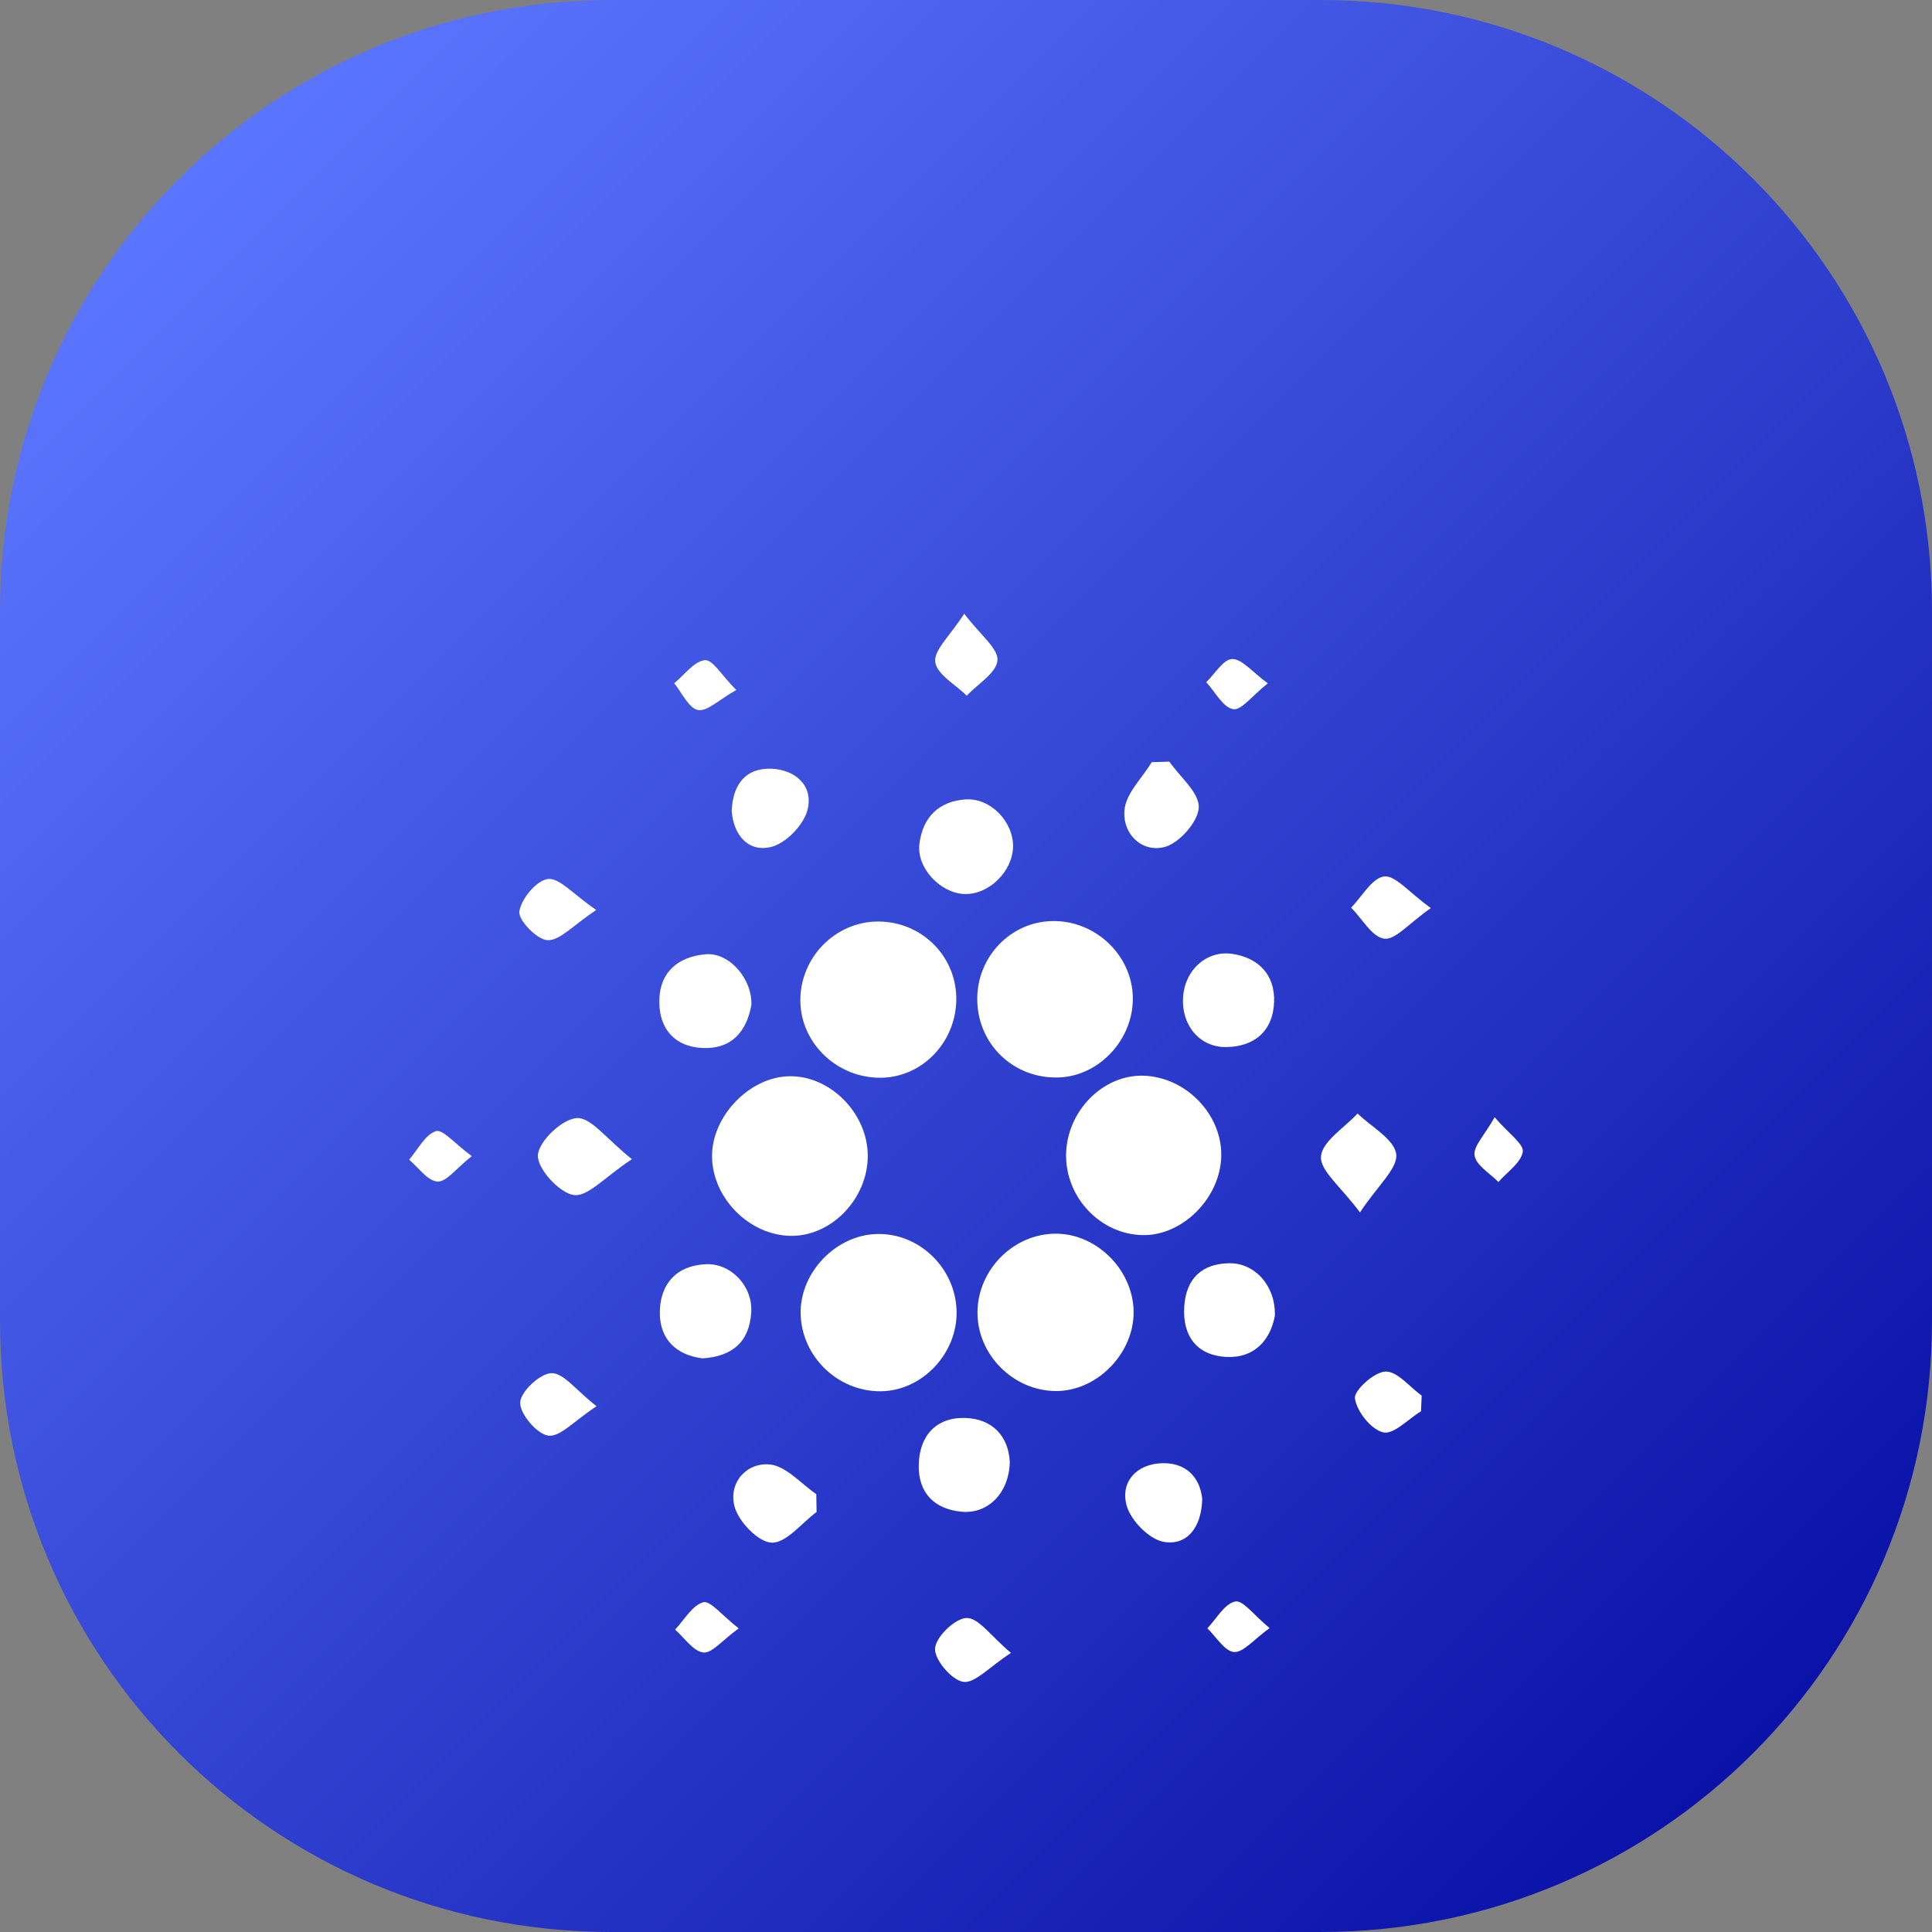 <svg width="85" height="85" viewBox="0 0 85 85" fill="none" xmlns="http://www.w3.org/2000/svg">
<rect x="0" y="0" width="85" height="85" fill="#808080" stroke="none"/>
<path d="M58.105 85H26.895C12.02 85 0 72.981 0 58.105V26.895C0 12.02 12.02 0 26.895 0H58.105C72.981 0 85 12.02 85 26.895V58.105C85 72.981 72.981 85 58.105 85Z" fill="url(#paint0_linear_881_433)"/>
<path d="M38.178 50.825C38.194 52.706 36.614 54.377 34.821 54.373C32.999 54.367 31.363 52.746 31.327 50.915C31.291 49.131 32.967 47.376 34.73 47.35C36.523 47.32 38.162 48.97 38.178 50.825Z" fill="white"/>
<path d="M38.736 61.21C36.855 61.217 35.274 59.687 35.225 57.815C35.18 55.991 36.78 54.32 38.605 54.29C40.46 54.257 42.041 55.8 42.086 57.682C42.132 59.55 40.561 61.204 38.736 61.21Z" fill="white"/>
<path d="M53.731 50.848C53.702 52.689 52.043 54.367 50.28 54.34C48.425 54.31 46.89 52.706 46.903 50.812C46.92 48.907 48.51 47.276 50.306 47.326C52.17 47.383 53.758 49.017 53.731 50.848Z" fill="white"/>
<path d="M38.621 40.543C40.551 40.536 42.099 42.08 42.073 43.992C42.047 45.866 40.571 47.393 38.765 47.416C36.848 47.443 35.235 45.913 35.212 44.048C35.19 42.14 36.738 40.55 38.621 40.543Z" fill="white"/>
<path d="M46.493 54.277C48.331 54.3 49.931 55.981 49.873 57.835C49.817 59.63 48.214 61.207 46.457 61.2C44.576 61.194 42.986 59.59 43.005 57.718C43.025 55.834 44.625 54.253 46.493 54.277Z" fill="white"/>
<path d="M46.287 40.523C48.191 40.483 49.814 42.023 49.84 43.895C49.863 45.726 48.373 47.336 46.594 47.403C44.599 47.48 42.992 45.936 42.995 43.945C42.995 42.087 44.465 40.56 46.287 40.523Z" fill="white"/>
<path d="M42.435 39.334C41.379 39.297 40.323 38.194 40.45 37.135C40.59 35.945 41.323 35.243 42.493 35.17C43.592 35.103 44.599 36.172 44.57 37.268C44.537 38.358 43.494 39.37 42.435 39.334Z" fill="white"/>
<path d="M56.088 57.892C55.892 58.945 55.205 59.76 53.953 59.7C52.698 59.636 52.02 58.824 52.102 57.491C52.18 56.241 52.884 55.596 54.087 55.577C55.205 55.56 56.134 56.579 56.088 57.892Z" fill="white"/>
<path d="M33.058 44.215C32.849 45.375 32.194 46.167 30.904 46.107C29.698 46.05 29.01 45.281 29.007 44.082C29 42.772 29.838 42.084 31.05 41.983C32.08 41.896 33.1 43.059 33.058 44.215Z" fill="white"/>
<path d="M44.426 64.331C44.394 65.698 43.455 66.617 42.308 66.51C41.125 66.4 40.401 65.698 40.421 64.465C40.44 63.178 41.18 62.356 42.441 62.383C43.683 62.413 44.377 63.212 44.426 64.331Z" fill="white"/>
<path d="M30.907 59.763C29.769 59.62 29.02 58.935 29.029 57.735C29.043 56.489 29.759 55.68 31.047 55.62C32.152 55.566 33.12 56.576 33.051 57.728C32.976 59.042 32.211 59.68 30.907 59.763Z" fill="white"/>
<path d="M52.05 43.868C52.128 42.672 53.09 41.796 54.22 41.967C55.381 42.14 56.101 42.902 56.055 44.088C56.007 45.368 55.179 46.06 53.924 46.067C52.767 46.07 51.968 45.091 52.05 43.868Z" fill="white"/>
<path d="M27.801 50.999C26.608 51.784 25.855 52.669 25.242 52.576C24.603 52.482 23.632 51.413 23.665 50.825C23.701 50.207 24.734 49.231 25.376 49.191C25.998 49.151 26.68 50.106 27.801 50.999Z" fill="white"/>
<path d="M59.833 53.341C58.995 52.212 58.066 51.5 58.118 50.878C58.177 50.207 59.152 49.615 59.729 48.99C60.335 49.582 61.342 50.117 61.427 50.778C61.505 51.403 60.615 52.158 59.833 53.341Z" fill="white"/>
<path d="M32.191 35.681C32.243 34.445 32.859 33.787 33.925 33.82C34.961 33.853 35.802 34.545 35.528 35.631C35.359 36.299 34.564 37.115 33.915 37.265C32.882 37.506 32.269 36.697 32.191 35.681Z" fill="white"/>
<path d="M52.894 65.945C52.861 67.252 52.183 68.017 51.189 67.833C50.55 67.716 49.739 66.887 49.563 66.222C49.286 65.173 50.029 64.408 51.114 64.375C52.177 64.341 52.79 64.986 52.894 65.945Z" fill="white"/>
<path d="M51.447 33.509C51.913 34.181 52.76 34.866 52.741 35.521C52.721 36.146 51.883 37.095 51.245 37.262C50.244 37.526 49.377 36.697 49.472 35.641C49.537 34.906 50.247 34.234 50.671 33.533C50.928 33.526 51.189 33.519 51.447 33.509Z" fill="white"/>
<path d="M35.926 66.523C35.264 67.011 34.59 67.893 33.948 67.87C33.361 67.85 32.481 66.938 32.312 66.263C32.047 65.223 32.853 64.331 33.873 64.431C34.587 64.502 35.235 65.273 35.913 65.735C35.916 65.999 35.919 66.259 35.926 66.523Z" fill="white"/>
<path d="M42.422 27C43.139 27.946 43.924 28.534 43.885 29.052C43.843 29.603 43.015 30.091 42.533 30.609C42.041 30.118 41.219 29.673 41.147 29.125C41.076 28.607 41.793 27.979 42.422 27Z" fill="white"/>
<path d="M62.952 39.952C61.971 40.637 61.384 41.365 60.899 41.298C60.364 41.225 59.927 40.419 59.445 39.932C59.924 39.444 60.367 38.625 60.895 38.562C61.388 38.498 61.971 39.247 62.952 39.952Z" fill="white"/>
<path d="M62.519 62.089C61.958 62.43 61.319 63.125 60.856 63.018C60.328 62.898 59.693 62.102 59.611 61.524C59.562 61.173 60.465 60.355 60.957 60.342C61.479 60.328 62.017 61.02 62.548 61.401C62.538 61.631 62.528 61.862 62.519 62.089Z" fill="white"/>
<path d="M44.478 72.722C43.514 73.347 42.891 74.068 42.379 73.995C41.874 73.921 41.105 73.016 41.138 72.525C41.173 72.013 42.021 71.195 42.529 71.185C43.051 71.175 43.589 71.973 44.478 72.722Z" fill="white"/>
<path d="M26.246 61.868C25.262 62.51 24.649 63.228 24.128 63.162C23.629 63.098 22.873 62.213 22.886 61.708C22.899 61.23 23.756 60.428 24.261 60.412C24.786 60.395 25.33 61.153 26.246 61.868Z" fill="white"/>
<path d="M26.233 40.035C25.206 40.717 24.639 41.379 24.095 41.365C23.639 41.352 22.798 40.49 22.85 40.105C22.925 39.547 23.609 38.732 24.108 38.672C24.616 38.615 25.209 39.337 26.233 40.035Z" fill="white"/>
<path d="M20.757 50.865C20.057 51.416 19.633 52.011 19.248 51.984C18.812 51.958 18.414 51.37 18 51.022C18.385 50.578 18.704 49.919 19.177 49.766C19.48 49.669 20.011 50.32 20.757 50.865Z" fill="white"/>
<path d="M65.758 49.154C66.374 49.873 67.052 50.337 66.997 50.671C66.915 51.162 66.306 51.563 65.924 52.004C65.553 51.62 64.947 51.276 64.875 50.838C64.807 50.441 65.315 49.943 65.758 49.154Z" fill="white"/>
<path d="M55.778 30.064C55.097 30.602 54.611 31.267 54.253 31.2C53.803 31.12 53.461 30.438 53.07 30.014C53.448 29.65 53.826 28.998 54.211 28.995C54.644 28.988 55.087 29.56 55.778 30.064Z" fill="white"/>
<path d="M32.501 71.642C31.77 72.17 31.321 72.748 30.943 72.702C30.496 72.648 30.111 72.053 29.701 71.696C30.105 71.268 30.457 70.627 30.939 70.493C31.252 70.406 31.761 71.068 32.501 71.642Z" fill="white"/>
<path d="M32.393 30.358C31.62 30.793 31.102 31.317 30.705 31.237C30.297 31.154 30.004 30.475 29.662 30.061C30.108 29.697 30.535 29.092 31.014 29.045C31.35 29.008 31.761 29.723 32.393 30.358Z" fill="white"/>
<path d="M55.857 71.629C55.156 72.134 54.7 72.712 54.292 72.682C53.875 72.648 53.507 72.01 53.119 71.639C53.52 71.218 53.875 70.556 54.341 70.46C54.68 70.383 55.166 71.061 55.857 71.629Z" fill="white"/>
<defs>
<linearGradient id="paint0_linear_881_433" x1="7.877" y1="7.877" x2="77.123" y2="77.123" gradientUnits="userSpaceOnUse">
<stop stop-color="#5B76FE"/>
<stop offset="1" stop-color="#0A12A7"/>
</linearGradient>
</defs>
</svg>
